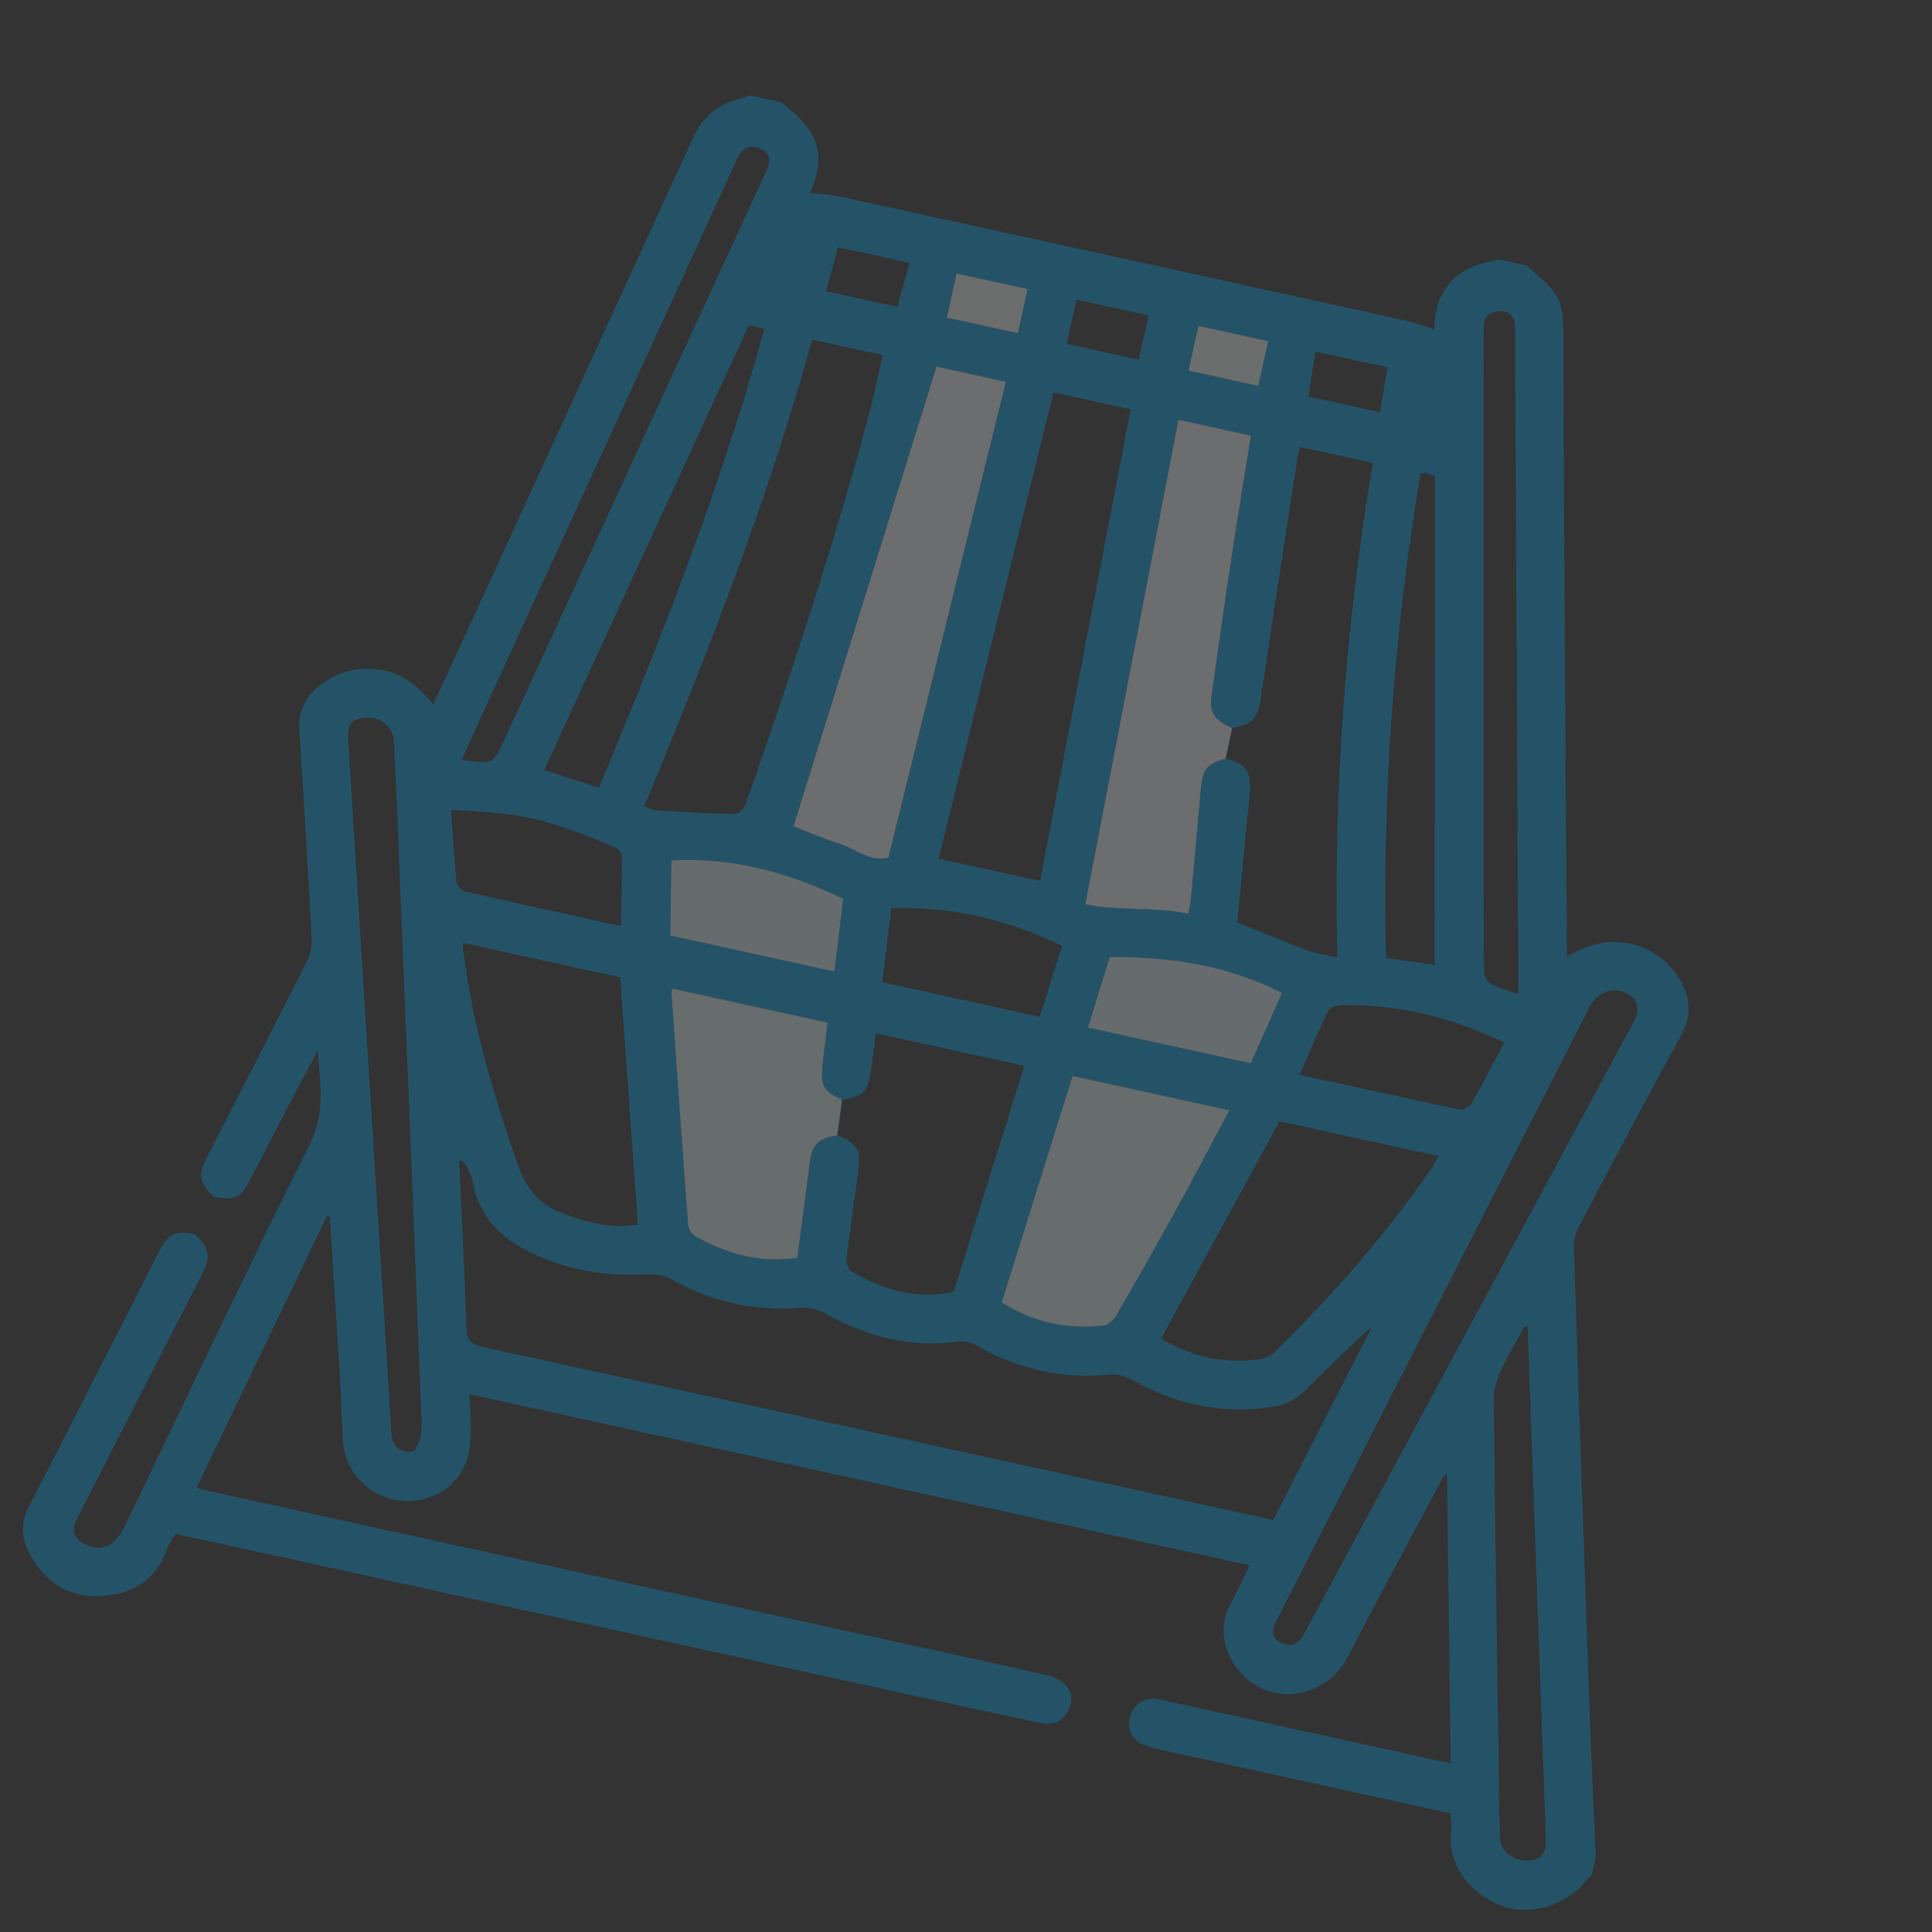<svg width="222" height="222" viewBox="0 0 222 222" fill="none" xmlns="http://www.w3.org/2000/svg">
<rect x="0" y="0" width="222" height="222" fill="#333333" stroke="none"/>
<g opacity="0.3" clip-path="url(#clip0_320_1072)">
<path d="M86.229 10.959C87.404 11.217 88.579 11.474 89.754 11.732C94.059 15.04 94.924 17.586 93.214 21.915C93.175 22.05 93.135 22.186 93.095 22.321C93.202 22.276 93.31 22.231 93.418 22.187C94.486 22.322 95.572 22.376 96.621 22.605C118.245 27.329 139.865 32.069 161.483 36.822C162.531 37.053 163.545 37.442 164.574 37.757C164.617 37.855 164.66 37.953 164.702 38.051C164.748 37.905 164.794 37.758 164.841 37.612C164.836 35.63 165.374 33.87 166.741 32.358C168.23 30.711 170.214 30.239 172.243 29.815C173.3 30.046 174.358 30.278 175.415 30.51C176.439 31.464 177.599 32.311 178.454 33.397C179.794 35.1 179.631 37.18 179.637 39.247C179.697 57.713 179.822 76.178 179.935 94.644C179.966 99.66 180.022 104.676 180.068 109.889C180.716 109.564 181.172 109.324 181.637 109.106C185.837 107.135 190.708 108.622 193.051 112.63C194.244 114.673 194.422 116.682 193.201 118.907C189.194 126.207 185.305 133.572 181.426 140.942C181.033 141.689 180.821 142.639 180.849 143.484C181.438 161.693 182.063 179.902 182.708 198.109C182.887 203.171 183.152 208.229 183.377 213.289C183.223 213.994 183.068 214.699 182.914 215.404C182.675 215.649 182.414 215.875 182.2 216.14C179.908 218.99 175.742 220.234 172.454 218.956C168.65 217.477 166.318 213.965 166.748 210.666C166.845 209.925 166.707 209.155 166.675 208.363C165.932 208.2 165.349 208.072 164.767 207.945C154.9 205.781 145.032 203.622 135.166 201.451C133.935 201.179 132.69 200.924 131.501 200.515C130.128 200.042 129.488 198.704 129.815 197.331C130.135 195.992 131.359 195.083 132.759 195.202C133.295 195.247 133.821 195.405 134.35 195.521C144.451 197.738 154.553 199.957 164.655 202.176C165.276 202.312 165.897 202.448 166.683 202.621C166.546 191.428 166.412 180.465 166.275 169.299C165.981 169.618 165.828 169.73 165.748 169.88C162.083 176.757 158.374 183.611 154.786 190.527C152.956 194.053 148.545 195.67 144.943 194.011C141.671 192.504 139.242 188.023 141.448 184.183C142.235 182.814 142.854 181.348 143.583 179.857C113.583 173.281 83.813 166.755 53.945 160.207C53.999 162.016 54.174 163.757 54.059 165.478C53.982 166.634 53.708 167.882 53.15 168.881C51.526 171.786 48.214 173.052 44.944 172.234C41.767 171.438 39.528 168.643 39.382 165.302C39.264 162.609 39.168 159.914 39.005 157.224C38.653 151.419 38.264 145.616 37.889 139.813C37.78 139.789 37.671 139.766 37.561 139.742C32.579 150.124 27.597 160.506 22.576 170.968C23.061 171.099 23.288 171.172 23.52 171.223C41.725 175.226 59.93 179.234 78.138 183.226C92.176 186.305 106.221 189.354 120.253 192.457C121.026 192.628 121.854 193.035 122.413 193.582C123.338 194.487 123.26 195.696 122.638 196.754C121.951 197.923 120.821 198.25 119.516 197.973C116.281 197.285 113.045 196.604 109.815 195.896C80.622 189.501 51.431 183.1 22.239 176.701C21.546 176.549 20.852 176.397 20.221 176.258C20.003 176.525 19.863 176.648 19.785 176.802C19.54 177.283 19.288 177.764 19.092 178.266C17.716 181.788 14.947 183.271 11.367 183.409C7.751 183.549 5.183 181.709 3.472 178.678C2.457 176.88 2.331 175.025 3.364 173.029C8.377 163.335 13.288 153.59 18.245 143.867C19.334 141.732 20.081 141.385 22.417 141.831C24.154 143.589 24.276 144.348 23.125 146.6C18.372 155.894 13.612 165.184 8.86 174.478C8.131 175.902 8.449 176.811 9.879 177.495C11.675 178.353 13.254 177.623 14.293 175.466C21.348 160.818 28.263 146.099 35.559 131.572C37.435 127.838 36.766 124.369 36.523 120.7C33.843 125.637 31.306 130.603 28.742 135.555C27.633 137.697 26.93 137.999 24.548 137.509C22.869 135.882 22.728 135.035 23.818 132.905C27.64 125.432 31.483 117.971 35.265 110.479C35.645 109.727 35.857 108.78 35.812 107.941C35.39 99.921 34.939 91.901 34.393 83.889C34.246 81.734 35.056 80.148 36.627 78.879C38.8 77.122 41.29 76.503 44.058 77.032C46.484 77.496 48.204 79.02 49.792 80.914C51.858 76.432 53.875 72.079 55.873 67.717C63.818 50.378 71.754 33.035 79.701 15.697C80.711 13.493 82.408 12.072 84.75 11.423C85.248 11.286 85.736 11.115 86.229 10.959ZM96.758 126.365C94.695 125.433 94.3 124.821 94.504 122.641C94.665 120.924 94.896 119.215 95.096 117.504C89.041 116.177 83.151 114.886 77.225 113.587C77.194 113.872 77.148 114.048 77.16 114.221C77.784 123.065 78.402 131.909 79.068 140.75C79.101 141.191 79.444 141.782 79.818 141.997C83.436 144.078 87.286 145.184 91.624 144.532C92.097 140.904 92.567 137.282 93.04 133.66C93.322 131.493 94.026 130.786 96.215 130.465C98.461 131.301 98.96 132.152 98.626 134.568C98.165 137.896 97.678 141.22 97.277 144.555C97.219 145.04 97.421 145.841 97.767 146.044C101.411 148.186 105.27 149.405 109.587 148.434C112.299 139.765 114.995 131.146 117.709 122.473C111.894 121.198 106.303 119.973 100.626 118.728C100.418 120.333 100.266 121.821 100.026 123.295C99.659 125.555 99.115 126.038 96.758 126.365ZM140.838 87.165C143.286 87.794 143.856 88.712 143.588 91.353C143.092 96.245 142.638 101.142 142.17 105.992C145.009 107.134 147.658 108.25 150.348 109.255C151.342 109.626 152.434 109.737 153.661 110.006C153.226 90.698 154.6 71.878 157.752 53.185C154.81 52.54 152.104 51.947 149.394 51.353C149.289 51.662 149.205 51.825 149.179 51.997C147.759 61.261 146.319 70.523 144.943 79.793C144.53 82.573 144.121 83.156 141.575 83.677C139.36 82.573 138.936 81.919 139.258 79.6C140.02 74.124 140.812 68.651 141.642 63.185C142.306 58.809 143.042 54.445 143.749 50.059C140.908 49.436 138.229 48.849 135.41 48.231C131.854 66.726 128.317 85.125 124.706 103.911C128.638 104.717 132.618 104.156 136.51 104.992C136.636 104.415 136.767 104.021 136.804 103.619C137.206 99.313 137.607 95.007 137.98 90.699C138.18 88.383 138.62 87.805 140.838 87.165ZM52.998 133.299C52.849 133.432 52.764 133.474 52.765 133.512C53.049 139.843 53.406 146.173 53.58 152.507C53.622 154.044 54.145 154.49 55.554 154.796C85.164 161.242 114.762 167.741 144.363 174.23C144.994 174.368 145.626 174.507 146.305 174.655C150.138 167.153 153.895 159.802 157.651 152.451C154.759 154.934 152.227 157.649 149.513 160.167C148.668 160.951 147.372 161.468 146.21 161.656C140.483 162.579 135.13 161.369 130.084 158.558C129.346 158.147 128.373 157.856 127.554 157.942C122.1 158.514 117.064 157.35 112.319 154.661C111.687 154.302 110.825 154.06 110.123 154.157C104.583 154.922 99.535 153.582 94.734 150.881C93.957 150.444 92.92 150.187 92.04 150.263C86.718 150.72 81.794 149.59 77.143 146.995C76.369 146.564 75.339 146.387 74.44 146.421C70.627 146.566 66.933 146.309 63.293 144.906C58.943 143.229 55.358 140.993 54.377 136.013C54.24 135.315 53.933 134.642 53.636 133.988C53.513 133.716 53.214 133.524 52.998 133.299ZM119.513 101.223C122.985 83.148 126.448 65.119 129.921 47.038C126.895 46.374 124.047 45.75 121.042 45.091C116.622 63.05 112.226 80.911 107.855 98.668C111.87 99.548 115.604 100.366 119.513 101.223ZM107.608 42.122C102.093 59.86 96.645 77.382 91.18 94.957C92.821 95.584 94.635 96.383 96.516 96.969C98.337 97.536 99.903 99.097 102.091 98.538C106.589 80.308 111.074 62.129 115.579 43.869C112.722 43.243 110.045 42.656 107.608 42.122ZM101.405 40.799C98.775 40.223 96.112 39.639 93.329 39.029C88.234 57.425 81.324 75.063 74.031 92.651C74.571 92.861 74.89 93.077 75.221 93.097C78.272 93.285 81.326 93.485 84.381 93.55C84.811 93.559 85.496 92.941 85.661 92.472C90.977 77.34 96.001 62.114 100.12 46.605C100.624 44.708 100.973 42.769 101.405 40.799ZM71.269 112.302C65.246 110.982 59.247 109.667 53.144 108.329C53.204 108.894 53.24 109.308 53.293 109.719C54.35 117.916 56.707 125.766 59.394 133.558C60.464 136.66 62.133 138.752 65.281 139.631C65.339 139.647 65.39 139.683 65.446 139.704C67.994 140.673 70.601 141.119 73.301 140.73C72.616 131.149 71.942 121.714 71.269 112.302ZM133.42 153.802C136.903 155.944 140.798 156.773 144.922 156.15C145.461 156.069 146.056 155.767 146.446 155.385C153.109 148.875 159.209 141.879 164.52 134.214C164.8 133.81 165.011 133.359 165.301 132.848C159.035 131.475 153.001 130.152 147.023 128.841C142.465 137.204 137.943 145.502 133.42 153.802ZM123.243 123.63C120.499 132.401 117.798 141.034 115.1 149.66C118.779 151.995 122.65 152.756 126.758 152.334C127.278 152.28 127.918 151.753 128.199 151.27C130.488 147.336 132.74 143.38 134.935 139.392C137.067 135.519 139.117 131.601 141.268 127.582C135.139 126.238 129.286 124.955 123.243 123.63ZM186.215 113.888C184.839 113.533 183.398 114.238 182.662 115.681C170.694 139.148 158.738 162.62 146.749 186.076C146.172 187.205 145.926 188.158 147.236 188.781C148.511 189.388 149.285 188.81 149.945 187.58C162.523 164.162 175.141 140.765 187.749 117.363C188.624 115.739 188.008 114.349 186.215 113.888ZM46.676 166.827C46.875 166.786 47.614 166.826 47.736 166.572C48.116 165.776 48.498 164.861 48.465 164.008C47.648 142.725 46.78 121.443 45.916 100.162C45.715 95.186 45.517 90.21 45.269 85.237C45.185 83.551 43.776 82.37 42.157 82.475C40.275 82.598 39.889 83.117 40.027 85.334C41.261 105.095 42.494 124.857 43.728 144.618C44.144 151.265 44.573 157.911 44.964 164.559C45.026 165.61 45.241 166.465 46.676 166.827ZM174.41 114.225C174.439 113.745 174.472 113.463 174.471 113.181C174.367 92.419 174.259 71.658 174.154 50.896C174.132 46.576 174.111 42.256 174.105 37.936C174.104 36.883 173.868 35.908 172.699 35.763C172.09 35.688 171.184 35.929 170.838 36.365C170.458 36.844 170.477 37.711 170.476 38.409C170.461 56.231 170.465 74.053 170.468 91.875C170.469 98.355 170.461 104.836 170.508 111.317C170.512 111.88 170.738 112.713 171.138 112.947C172.09 113.505 173.208 113.78 174.41 114.225ZM53.067 87.304C56.617 87.85 56.628 87.855 57.958 84.99C59.627 81.396 61.277 77.794 62.934 74.195C71.271 56.093 79.606 37.99 87.95 19.891C88.476 18.75 88.773 17.661 87.308 17.046C85.963 16.48 85.191 17.183 84.637 18.393C75.231 38.91 65.807 59.419 56.393 79.933C55.277 82.364 54.192 84.809 53.067 87.304ZM175.533 152.456C175.427 152.431 175.322 152.406 175.216 152.381C174.3 154.051 173.291 155.679 172.503 157.408C172.027 158.453 171.639 159.658 171.649 160.786C171.775 174.109 171.982 187.43 172.171 200.752C172.221 204.232 172.248 207.714 172.359 211.192C172.41 212.77 173.959 213.921 175.642 213.788C177.216 213.665 177.693 213.03 177.624 211.103C176.929 191.554 176.23 172.005 175.533 152.456ZM86.049 37.367C78.183 54.46 70.374 71.429 62.535 88.462C64.671 89.164 66.65 89.815 68.816 90.527C76.042 73.242 82.86 55.866 87.844 37.761C87.14 37.606 86.683 37.506 86.049 37.367ZM164.868 110.861C164.873 92.121 164.878 73.431 164.883 54.695C164.473 54.569 164.14 54.447 163.797 54.367C163.639 54.331 163.461 54.377 163.242 54.389C160.113 72.852 158.818 91.4 159.265 110.087C161.192 110.353 162.969 110.598 164.868 110.861ZM149.326 123.499C155.665 124.888 161.696 126.229 167.742 127.492C168.138 127.575 168.87 127.179 169.086 126.801C170.383 124.529 171.574 122.197 172.87 119.756C171.774 119.296 170.843 118.902 169.91 118.514C164.91 116.437 159.693 115.453 154.289 115.486C153.728 115.489 152.851 115.706 152.66 116.091C151.493 118.447 150.482 120.88 149.326 123.499ZM96.894 103.28C90.624 100.261 84.192 98.484 77.142 98.865C77.102 101.823 77.063 104.676 77.024 107.501C83.392 108.897 89.618 110.262 95.872 111.633C96.224 108.755 96.558 106.026 96.894 103.28ZM125.006 118.075C131.353 119.466 137.491 120.812 143.723 122.178C144.931 119.461 146.109 116.81 147.319 114.088C140.961 110.868 134.392 109.935 127.521 109.962C126.681 112.672 125.865 115.304 125.006 118.075ZM71.341 106.403C71.401 103.573 71.483 101.003 71.477 98.434C71.477 98.082 71.115 97.543 70.788 97.406C66.639 95.667 62.466 93.976 57.936 93.504C55.95 93.297 53.952 93.202 51.829 93.047C52.037 95.984 52.182 98.608 52.446 101.22C52.49 101.661 52.981 102.33 53.375 102.421C59.269 103.777 65.181 105.053 71.341 106.403ZM102.418 104.358C102.051 107.368 101.713 110.138 101.381 112.864C107.535 114.213 113.482 115.517 119.476 116.831C120.349 114.052 121.187 111.386 122.039 108.673C115.779 105.679 109.357 104.098 102.418 104.358ZM130.856 41.327C131.24 39.578 131.604 37.917 131.97 36.246C129.144 35.627 126.439 35.033 123.682 34.429C123.293 36.204 122.93 37.861 122.568 39.51C125.405 40.131 128.127 40.728 130.856 41.327ZM116.965 38.291C117.349 36.538 117.716 34.862 118.078 33.212C115.336 32.612 112.674 32.028 109.916 31.424C109.532 33.176 109.177 34.798 108.803 36.502C111.446 37.081 114.067 37.655 116.965 38.291ZM94.919 33.466C97.762 34.089 100.371 34.661 103.106 35.261C103.582 33.559 104.04 31.921 104.52 30.209C101.698 29.59 99.049 29.01 96.274 28.401C95.82 30.101 95.39 31.706 94.919 33.466ZM151.159 40.394C150.866 42.252 150.6 43.935 150.343 45.566C153.184 46.189 155.84 46.771 158.566 47.368C158.867 45.562 159.147 43.88 159.426 42.206C156.605 41.588 153.988 41.014 151.159 40.394ZM137.701 37.448C137.306 39.249 136.939 40.921 136.574 42.589C139.369 43.201 141.986 43.775 144.59 44.346C144.973 42.598 145.339 40.933 145.717 39.205C142.958 38.6 140.338 38.026 137.701 37.448Z" fill="#009FE3"/>
<path d="M140.838 87.165C138.62 87.805 138.18 88.383 137.98 90.699C137.607 95.007 137.206 99.313 136.804 103.619C136.767 104.021 136.636 104.415 136.51 104.992C132.618 104.156 128.637 104.717 124.706 103.911C128.317 85.126 131.854 66.726 135.41 48.231C138.229 48.849 140.908 49.436 143.749 50.059C143.042 54.445 142.306 58.809 141.642 63.185C140.812 68.651 140.019 74.124 139.258 79.6C138.936 81.919 139.36 82.573 141.575 83.677C141.329 84.839 141.084 86.002 140.838 87.165Z" fill="#F0F6F8"/>
<path d="M107.608 42.122C110.045 42.656 112.722 43.243 115.578 43.869C111.074 62.129 106.589 80.308 102.091 98.538C99.903 99.097 98.337 97.536 96.516 96.969C94.635 96.382 92.821 95.584 91.18 94.956C96.645 77.382 102.093 59.859 107.608 42.122Z" fill="#F0F6F8"/>
<path d="M96.215 130.465C94.026 130.786 93.322 131.493 93.04 133.66C92.567 137.282 92.097 140.904 91.624 144.532C87.286 145.184 83.436 144.078 79.818 141.997C79.444 141.782 79.101 141.191 79.068 140.75C78.402 131.909 77.784 123.065 77.16 114.221C77.148 114.048 77.194 113.872 77.225 113.587C83.151 114.886 89.041 116.177 95.096 117.504C94.896 119.215 94.665 120.924 94.504 122.641C94.3 124.821 94.695 125.433 96.758 126.365C96.577 127.732 96.396 129.098 96.215 130.465Z" fill="#E0F0F4"/>
<path d="M123.243 123.63C129.286 124.955 135.139 126.238 141.268 127.582C139.117 131.601 137.067 135.519 134.935 139.392C132.74 143.38 130.488 147.336 128.199 151.27C127.917 151.753 127.278 152.28 126.758 152.334C122.65 152.756 118.779 151.995 115.1 149.66C117.798 141.034 120.499 132.401 123.243 123.63Z" fill="#E0F0F4"/>
<path d="M96.894 103.28C96.558 106.026 96.224 108.755 95.872 111.633C89.618 110.262 83.392 108.897 77.024 107.501C77.063 104.676 77.102 101.823 77.142 98.865C84.192 98.484 90.624 100.261 96.894 103.28Z" fill="#DFF0F4"/>
<path d="M125.006 118.075C125.865 115.304 126.681 112.672 127.521 109.962C134.392 109.935 140.961 110.868 147.319 114.088C146.109 116.81 144.931 119.461 143.723 122.178C137.491 120.812 131.353 119.466 125.006 118.075Z" fill="#DFF0F4"/>
<path d="M116.965 38.29C114.067 37.655 111.446 37.081 108.803 36.501C109.177 34.798 109.532 33.176 109.916 31.423C112.674 32.028 115.336 32.611 118.078 33.212C117.716 34.862 117.349 36.538 116.965 38.29Z" fill="#EEF4F6"/>
<path d="M137.701 37.447C140.338 38.026 142.958 38.6 145.717 39.205C145.339 40.933 144.973 42.598 144.59 44.346C141.986 43.775 139.369 43.201 136.574 42.588C136.939 40.921 137.306 39.249 137.701 37.447Z" fill="#F1F7F9"/>
</g>
<defs>
<clipPath id="clip0_320_1072">
<rect width="185.948" height="185.948" fill="white" transform="translate(39.816) rotate(12.364)"/>
</clipPath>
</defs>
</svg>

